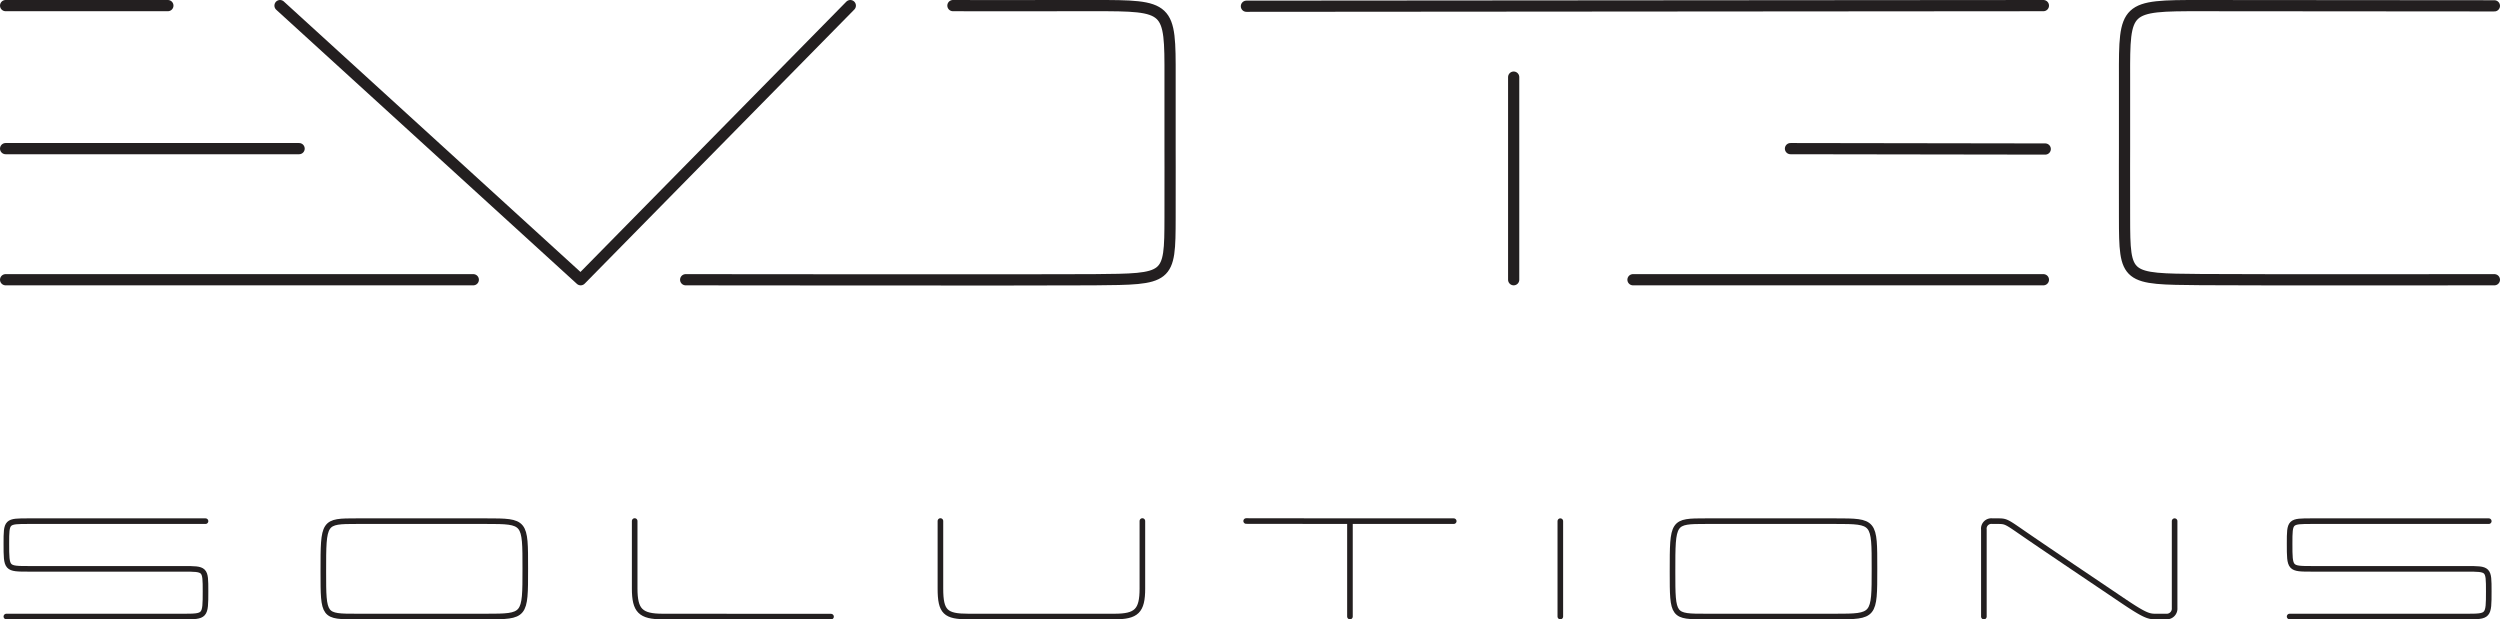 <svg xmlns="http://www.w3.org/2000/svg" width="892.067" height="221.031" viewBox="0 0 892.067 221.031">
  <defs>
    <style>
      .a, .b {
        fill: none;
        stroke: #231f20;
        stroke-linecap: round;
        stroke-linejoin: round;
        fill-rule: evenodd;
      }

      .a {
        stroke-width: 4px;
      }

      .b {
        stroke-width: 2px;
      }
    </style>
  </defs>
  <g>
    <path class="a" d="M56.746,548.677h166.885" transform="translate(-54.746 -448.861)"/>
    <path class="a" d="M154.663,450.863l107.283,97.815,96.214-97.815" transform="translate(-54.746 -448.861)"/>
    <path class="a" d="M56.746,450.863h57.899" transform="translate(-54.746 -448.861)"/>
    <path class="a" d="M56.746,501.896H161.475" transform="translate(-54.746 -448.861)"/>
    <path class="a" d="M394.774,450.863s13.636.053,50.236,0c27.12-.04,27.311.357,27.246,25.517-.03,11.857,0,16.42,0,25.657,0,9.582.038-.418,0,24.526-.033,21.988-.344,21.884-27.246,22.115-16.962.145-145.599,0-145.599,0" transform="translate(-54.746 -448.861)"/>
    <path class="a" d="M499.502,451.084l284.386-.221" transform="translate(-54.746 -448.861)"/>
    <path class="a" d="M594.865,548.677v-72.298" transform="translate(-54.746 -448.861)"/>
    <path class="a" d="M693.634,501.896l90.907.14" transform="translate(-54.746 -448.861)"/>
    <path class="a" d="M783.888,548.677H637.438" transform="translate(-54.746 -448.861)"/>
    <path class="a" d="M944.813,450.947s-68.129-.031-104.729-.084c-27.12-.04-27.311.357-27.247,25.503.03,11.85,0,16.411,0,25.643,0,9.577-.038-.417,0,24.513.033,21.976.344,21.872,27.247,22.103,16.962.145,104.729.053,104.729.053" transform="translate(-54.746 -448.861)"/>
  </g>
  <g>
    <path class="b" d="M128.08,634.823H65.024c-7.971,0-8.007-.003-8.007,8.007,0,8.999.007,9.008,8.007,9.008h55.049c8.008,0,8.007-.022,8.007,8.007,0,8.969-.035,9.008-8.007,9.008H57.017" transform="translate(-54.746 -448.861)"/>
    <path class="b" d="M651.547,652.839c0,16.059.038,16.014,12.011,16.014h46.041c14.037,0,14.012-.109,14.012-17.015s.127-17.015-14.012-17.015H663.558C651.541,634.823,651.547,634.872,651.547,652.839Z" transform="translate(-54.746 -448.861)"/>
    <path class="b" d="M281.217,634.778v24.067c0,7.918,2.097,10.009,10.009,10.009,18.471,0,60.054.038,60.054.038" transform="translate(-54.746 -448.861)"/>
    <path class="b" d="M390.314,634.778v24.067c0,8.433,1.815,10.009,10.009,10.009h52.046c7.876,0,10.009-1.927,10.009-10.009V634.778" transform="translate(-54.746 -448.861)"/>
    <path class="b" d="M536.444,634.823v34.03m0-34.03-37.033-.045s18.44.045,37.033.045h37.033" transform="translate(-54.746 -448.861)"/>
    <path class="b" d="M611.511,634.823v34.03" transform="translate(-54.746 -448.861)"/>
    <path class="b" d="M170.118,652.839c0,16.059.038,16.014,12.011,16.014h46.041c14.037,0,14.012-.109,14.012-17.015s.127-17.015-14.012-17.015h-46.041C170.112,634.823,170.118,634.872,170.118,652.839Z" transform="translate(-54.746 -448.861)"/>
    <path class="b" d="M762.646,668.854V637.826a2.682,2.682,0,0,1,3.003-3.003H767.65c3.043,0,3.059.228,10.009,5.005,8.873,6.098,24.769,16.762,34.03,23.02,7.877,5.322,9.586,6.005,12.011,6.005h4.003a2.815,2.815,0,0,0,3.003-3.003V634.823" transform="translate(-54.746 -448.861)"/>
    <path class="b" d="M942.807,634.823H879.75c-7.97,0-8.007-.003-8.007,8.007,0,8.999.007,9.008,8.007,9.008h55.049c8.008,0,8.007-.022,8.007,8.007,0,8.969-.035,9.008-8.007,9.008H871.743" transform="translate(-54.746 -448.861)"/>
  </g>
</svg>
